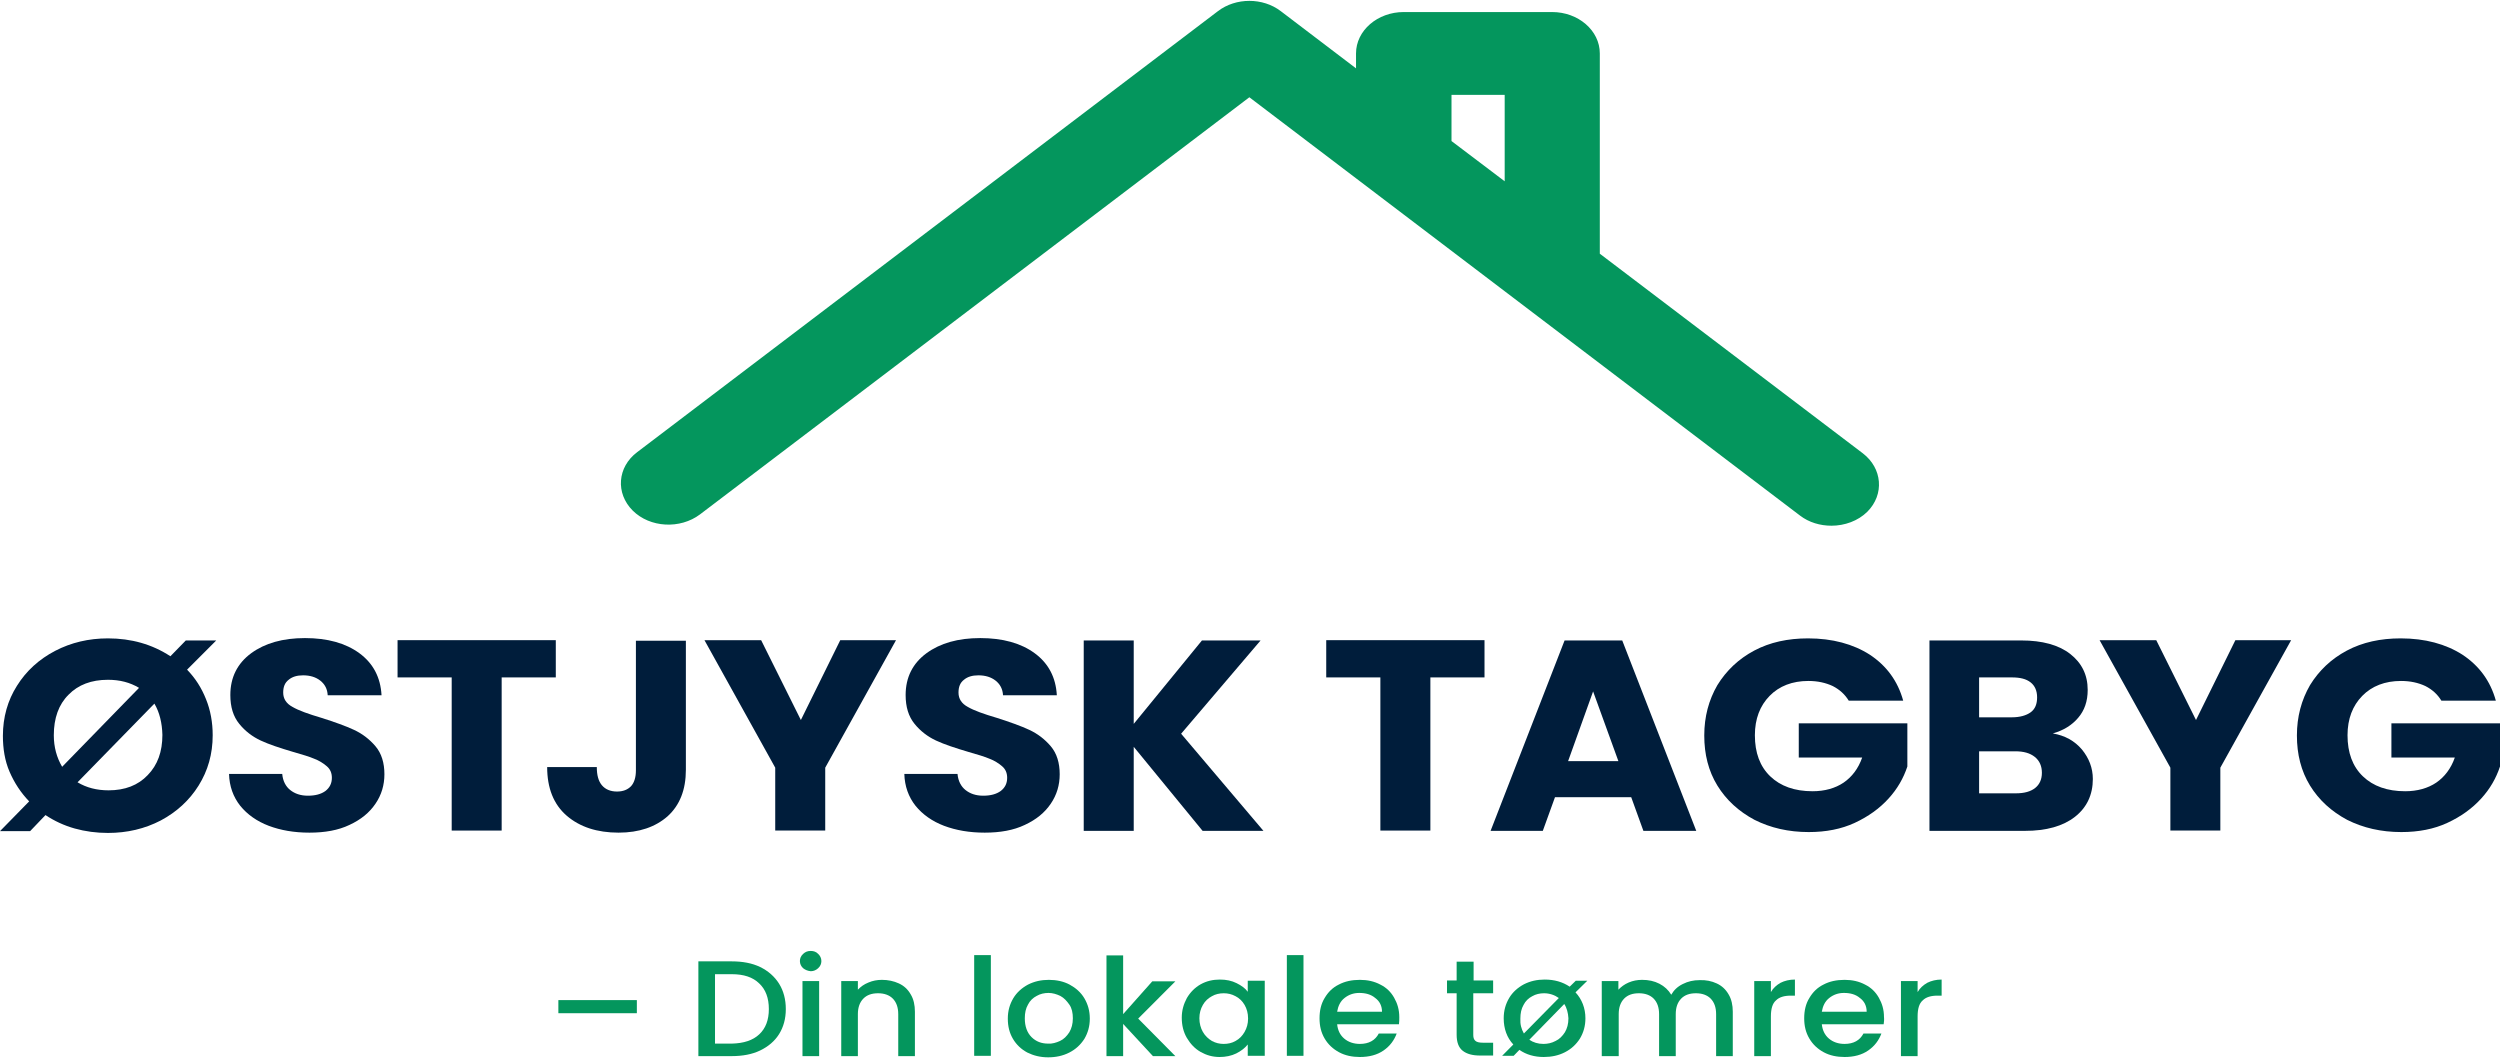 <svg xmlns="http://www.w3.org/2000/svg" xmlns:xlink="http://www.w3.org/1999/xlink" width="300px" height="127px" viewBox="0 0 300 127"><g id="surface1"><path style=" stroke:none;fill-rule:nonzero;fill:rgb(1.569%,58.824%,36.471%);fill-opacity:1;" d="M 223.539 54.398 L 191.977 30.445 L 191.977 6.414 C 191.977 3.664 189.402 1.445 186.25 1.445 L 168.453 1.445 C 165.301 1.445 162.723 3.664 162.723 6.414 L 162.723 8.203 L 153.691 1.336 C 151.539 -0.305 148.309 -0.305 146.156 1.336 L 76.461 54.258 C 74.078 56.047 73.848 59.191 75.922 61.266 C 78 63.336 81.613 63.52 83.996 61.73 L 149.922 11.672 L 216.004 61.871 C 217.082 62.695 218.426 63.086 219.773 63.086 C 221.348 63.086 222.961 62.516 224.078 61.41 C 226.152 59.332 225.883 56.191 223.539 54.398 Z M 174.18 11.387 L 180.562 11.387 L 180.562 21.754 L 174.18 16.926 Z M 174.18 11.387 "></path><path style=" stroke:none;fill-rule:nonzero;fill:rgb(0%,11.373%,23.137%);fill-opacity:1;" d="M 22.449 80.359 C 23.449 81.395 24.18 82.543 24.719 83.898 C 25.258 85.223 25.523 86.688 25.523 88.227 C 25.523 90.48 24.949 92.48 23.832 94.27 C 22.719 96.055 21.18 97.449 19.297 98.453 C 17.375 99.453 15.262 99.953 12.953 99.953 C 11.57 99.953 10.227 99.773 8.957 99.418 C 7.688 99.059 6.535 98.523 5.457 97.809 L 3.613 99.738 L 0 99.738 L 3.5 96.164 C 2.5 95.129 1.73 93.949 1.152 92.621 C 0.578 91.301 0.348 89.832 0.348 88.297 C 0.348 86.078 0.922 84.043 2.039 82.289 C 3.152 80.504 4.691 79.109 6.613 78.105 C 8.535 77.105 10.648 76.605 12.953 76.605 C 15.762 76.605 18.262 77.32 20.449 78.75 L 22.297 76.855 L 25.949 76.855 Z M 7.457 92.016 L 16.684 82.543 C 15.605 81.895 14.379 81.574 12.953 81.574 C 10.957 81.574 9.379 82.18 8.227 83.363 C 7.035 84.543 6.457 86.188 6.457 88.227 C 6.457 89.652 6.805 90.906 7.457 92.016 Z M 18.527 84.434 L 9.305 93.875 C 10.379 94.52 11.609 94.84 13.031 94.84 C 14.992 94.84 16.57 94.234 17.723 93.016 C 18.914 91.801 19.488 90.195 19.488 88.191 C 19.453 86.762 19.145 85.473 18.527 84.434 Z M 18.527 84.434 "></path><path style=" stroke:none;fill-rule:nonzero;fill:rgb(0%,11.373%,23.137%);fill-opacity:1;" d="M 32.254 99.098 C 30.832 98.559 29.676 97.738 28.832 96.699 C 27.984 95.629 27.523 94.34 27.484 92.871 L 33.867 92.871 C 33.945 93.734 34.289 94.375 34.828 94.805 C 35.367 95.234 36.059 95.484 36.941 95.484 C 37.828 95.484 38.52 95.305 39.059 94.914 C 39.555 94.52 39.824 94.02 39.824 93.336 C 39.824 92.766 39.633 92.301 39.211 91.945 C 38.789 91.586 38.289 91.266 37.711 91.051 C 37.137 90.801 36.289 90.551 35.176 90.23 C 33.598 89.762 32.293 89.332 31.293 88.867 C 30.293 88.402 29.406 87.727 28.715 86.867 C 27.984 85.973 27.641 84.828 27.641 83.398 C 27.641 81.289 28.484 79.609 30.137 78.391 C 31.793 77.176 33.945 76.57 36.598 76.57 C 39.289 76.57 41.48 77.176 43.133 78.391 C 44.785 79.609 45.668 81.289 45.785 83.434 L 39.324 83.434 C 39.289 82.684 38.98 82.109 38.441 81.68 C 37.902 81.254 37.211 81.039 36.367 81.039 C 35.637 81.039 35.059 81.215 34.637 81.574 C 34.176 81.93 33.984 82.434 33.984 83.113 C 33.984 83.863 34.367 84.434 35.098 84.828 C 35.828 85.258 37.02 85.684 38.594 86.148 C 40.172 86.652 41.48 87.117 42.477 87.582 C 43.477 88.047 44.324 88.691 45.055 89.547 C 45.785 90.406 46.129 91.551 46.129 92.91 C 46.129 94.199 45.785 95.379 45.055 96.449 C 44.324 97.523 43.324 98.344 41.941 98.988 C 40.594 99.633 38.98 99.918 37.137 99.918 C 35.289 99.918 33.676 99.633 32.254 99.098 Z M 32.254 99.098 "></path><path style=" stroke:none;fill-rule:nonzero;fill:rgb(0%,11.373%,23.137%);fill-opacity:1;" d="M 66.695 76.82 L 66.695 81.289 L 60.199 81.289 L 60.199 99.668 L 54.203 99.668 L 54.203 81.289 L 47.707 81.289 L 47.707 76.82 Z M 66.695 76.82 "></path><path style=" stroke:none;fill-rule:nonzero;fill:rgb(0%,11.373%,23.137%);fill-opacity:1;" d="M 82.305 76.82 L 82.305 92.371 C 82.305 94.77 81.574 96.629 80.113 97.953 C 78.652 99.238 76.691 99.918 74.23 99.918 C 71.656 99.918 69.578 99.238 68.004 97.883 C 66.426 96.52 65.66 94.555 65.66 92.051 L 71.617 92.051 C 71.617 93.016 71.809 93.734 72.23 94.234 C 72.656 94.734 73.27 94.984 74.039 94.984 C 74.77 94.984 75.309 94.77 75.73 94.34 C 76.113 93.914 76.309 93.266 76.309 92.445 L 76.309 76.891 L 82.305 76.891 Z M 82.305 76.82 "></path><path style=" stroke:none;fill-rule:nonzero;fill:rgb(0%,11.373%,23.137%);fill-opacity:1;" d="M 107.523 76.82 L 99.027 92.121 L 99.027 99.668 L 93.027 99.668 L 93.027 92.121 L 84.535 76.82 L 91.336 76.82 L 96.105 86.402 L 100.832 76.82 Z M 107.523 76.82 "></path><path style=" stroke:none;fill-rule:nonzero;fill:rgb(0%,11.373%,23.137%);fill-opacity:1;" d="M 113.289 99.098 C 111.867 98.559 110.711 97.738 109.867 96.699 C 109.02 95.629 108.559 94.34 108.52 92.871 L 114.902 92.871 C 114.98 93.734 115.324 94.375 115.863 94.805 C 116.402 95.234 117.094 95.484 117.977 95.484 C 118.863 95.484 119.555 95.305 120.094 94.914 C 120.594 94.52 120.859 94.02 120.859 93.336 C 120.859 92.766 120.668 92.301 120.246 91.945 C 119.824 91.586 119.324 91.266 118.746 91.051 C 118.172 90.801 117.324 90.551 116.211 90.23 C 114.633 89.762 113.328 89.332 112.328 88.867 C 111.328 88.402 110.445 87.727 109.75 86.867 C 109.02 85.973 108.676 84.828 108.676 83.398 C 108.676 81.289 109.52 79.609 111.172 78.391 C 112.828 77.176 114.98 76.57 117.633 76.57 C 120.324 76.57 122.516 77.176 124.168 78.391 C 125.82 79.609 126.703 81.289 126.82 83.434 L 120.363 83.434 C 120.324 82.684 120.016 82.109 119.477 81.68 C 118.938 81.254 118.246 81.039 117.402 81.039 C 116.672 81.039 116.094 81.215 115.672 81.574 C 115.211 81.93 115.02 82.434 115.02 83.113 C 115.02 83.863 115.402 84.434 116.133 84.828 C 116.863 85.258 118.055 85.684 119.633 86.148 C 121.207 86.652 122.516 87.117 123.512 87.582 C 124.512 88.047 125.359 88.691 126.09 89.547 C 126.82 90.406 127.164 91.551 127.164 92.91 C 127.164 94.199 126.82 95.379 126.09 96.449 C 125.359 97.523 124.359 98.344 122.977 98.988 C 121.629 99.633 120.016 99.918 118.172 99.918 C 116.324 99.918 114.711 99.633 113.289 99.098 Z M 113.289 99.098 "></path><path style=" stroke:none;fill-rule:nonzero;fill:rgb(0%,11.373%,23.137%);fill-opacity:1;" d="M 144.312 99.703 L 136.047 89.617 L 136.047 99.703 L 130.047 99.703 L 130.047 76.855 L 136.047 76.855 L 136.047 86.867 L 144.234 76.855 L 151.27 76.855 L 141.734 88.047 L 151.613 99.703 Z M 144.312 99.703 "></path><path style=" stroke:none;fill-rule:nonzero;fill:rgb(0%,11.373%,23.137%);fill-opacity:1;" d="M 178.141 76.82 L 178.141 81.289 L 171.645 81.289 L 171.645 99.668 L 165.645 99.668 L 165.645 81.289 L 159.148 81.289 L 159.148 76.82 Z M 178.141 76.82 "></path><path style=" stroke:none;fill-rule:nonzero;fill:rgb(0%,11.373%,23.137%);fill-opacity:1;" d="M 195.746 95.664 L 186.598 95.664 L 185.137 99.703 L 178.871 99.703 L 187.75 76.855 L 194.668 76.855 L 203.551 99.703 L 197.207 99.703 Z M 194.207 91.336 L 191.172 82.969 L 188.172 91.336 Z M 194.207 91.336 "></path><path style=" stroke:none;fill-rule:nonzero;fill:rgb(0%,11.373%,23.137%);fill-opacity:1;" d="M 221.848 84.078 C 221.387 83.328 220.77 82.758 219.926 82.324 C 219.078 81.93 218.117 81.715 217.004 81.715 C 215.082 81.715 213.508 82.324 212.352 83.508 C 211.199 84.684 210.586 86.262 210.586 88.227 C 210.586 90.336 211.199 91.98 212.43 93.16 C 213.66 94.34 215.352 94.949 217.504 94.949 C 218.965 94.949 220.234 94.59 221.234 93.914 C 222.23 93.23 223 92.23 223.461 90.906 L 215.852 90.906 L 215.852 86.797 L 228.883 86.797 L 228.883 91.98 C 228.422 93.371 227.691 94.664 226.613 95.84 C 225.539 97.02 224.191 97.988 222.578 98.738 C 220.965 99.488 219.117 99.848 217.043 99.848 C 214.621 99.848 212.469 99.348 210.547 98.383 C 208.664 97.379 207.164 96.02 206.086 94.27 C 205.012 92.516 204.512 90.516 204.512 88.262 C 204.512 86.008 205.047 84.008 206.086 82.215 C 207.164 80.465 208.625 79.074 210.508 78.07 C 212.391 77.07 214.543 76.605 216.965 76.605 C 219.887 76.605 222.387 77.285 224.387 78.57 C 226.383 79.895 227.73 81.715 228.383 84.078 Z M 221.848 84.078 "></path><path style=" stroke:none;fill-rule:nonzero;fill:rgb(0%,11.373%,23.137%);fill-opacity:1;" d="M 249.832 89.941 C 250.68 90.98 251.141 92.16 251.141 93.48 C 251.141 95.379 250.41 96.914 248.988 98.023 C 247.566 99.133 245.566 99.703 242.992 99.703 L 231.535 99.703 L 231.535 76.855 L 242.566 76.855 C 245.066 76.855 247.027 77.391 248.41 78.461 C 249.797 79.539 250.523 80.965 250.523 82.793 C 250.523 84.148 250.141 85.258 249.371 86.148 C 248.602 87.047 247.605 87.652 246.336 88.012 C 247.797 88.262 248.949 88.902 249.832 89.941 Z M 237.492 86.078 L 241.414 86.078 C 242.375 86.078 243.145 85.863 243.684 85.473 C 244.223 85.078 244.453 84.473 244.453 83.684 C 244.453 82.898 244.184 82.289 243.684 81.895 C 243.145 81.465 242.414 81.289 241.414 81.289 L 237.492 81.289 Z M 244.223 94.555 C 244.758 94.125 245.027 93.516 245.027 92.73 C 245.027 91.945 244.758 91.301 244.184 90.836 C 243.605 90.371 242.836 90.156 241.836 90.156 L 237.492 90.156 L 237.492 95.199 L 241.914 95.199 C 242.914 95.199 243.684 94.984 244.223 94.555 Z M 244.223 94.555 "></path><path style=" stroke:none;fill-rule:nonzero;fill:rgb(0%,11.373%,23.137%);fill-opacity:1;" d="M 274.938 76.82 L 266.441 92.121 L 266.441 99.668 L 260.445 99.668 L 260.445 92.121 L 251.949 76.82 L 258.75 76.82 L 263.52 86.402 L 268.246 76.82 Z M 274.938 76.82 "></path><path style=" stroke:none;fill-rule:nonzero;fill:rgb(0%,11.373%,23.137%);fill-opacity:1;" d="M 292.965 84.078 C 292.504 83.328 291.891 82.758 291.043 82.324 C 290.199 81.93 289.234 81.715 288.121 81.715 C 286.199 81.715 284.625 82.324 283.469 83.508 C 282.316 84.684 281.703 86.262 281.703 88.227 C 281.703 90.336 282.316 91.98 283.547 93.16 C 284.777 94.34 286.469 94.949 288.621 94.949 C 290.082 94.949 291.352 94.59 292.352 93.914 C 293.348 93.23 294.117 92.23 294.578 90.906 L 286.969 90.906 L 286.969 86.797 L 300 86.797 L 300 91.98 C 299.539 93.371 298.809 94.664 297.73 95.84 C 296.656 97.02 295.309 97.988 293.695 98.738 C 292.082 99.488 290.234 99.848 288.16 99.848 C 285.738 99.848 283.586 99.348 281.664 98.383 C 279.781 97.379 278.281 96.02 277.203 94.27 C 276.129 92.516 275.629 90.516 275.629 88.262 C 275.629 86.008 276.168 84.008 277.203 82.215 C 278.281 80.465 279.742 79.074 281.625 78.07 C 283.508 77.07 285.66 76.605 288.082 76.605 C 291.004 76.605 293.504 77.285 295.504 78.57 C 297.5 79.895 298.848 81.715 299.5 84.078 Z M 292.965 84.078 "></path><path style=" stroke:none;fill-rule:nonzero;fill:rgb(1.569%,58.824%,36.471%);fill-opacity:1;" d="M 76.422 120.012 L 76.422 121.586 L 67.004 121.586 L 67.004 120.012 Z M 76.422 120.012 "></path><path style=" stroke:none;fill-rule:nonzero;fill:rgb(1.569%,58.824%,36.471%);fill-opacity:1;" d="M 91.223 116.043 C 92.184 116.512 92.953 117.188 93.492 118.047 C 94.027 118.902 94.297 119.941 94.297 121.086 C 94.297 122.23 94.027 123.23 93.492 124.09 C 92.953 124.949 92.184 125.59 91.223 126.055 C 90.262 126.52 89.109 126.734 87.801 126.734 L 83.805 126.734 L 83.805 115.363 L 87.801 115.363 C 89.109 115.363 90.262 115.578 91.223 116.043 Z M 91.105 124.125 C 91.875 123.41 92.262 122.406 92.262 121.086 C 92.262 119.762 91.875 118.727 91.105 118.012 C 90.34 117.262 89.262 116.902 87.801 116.902 L 85.801 116.902 L 85.801 125.234 L 87.801 125.234 C 89.262 125.199 90.34 124.84 91.105 124.125 Z M 91.105 124.125 "></path><path style=" stroke:none;fill-rule:nonzero;fill:rgb(1.569%,58.824%,36.471%);fill-opacity:1;" d="M 96.375 116.184 C 96.145 115.973 95.988 115.684 95.988 115.328 C 95.988 115.008 96.105 114.719 96.375 114.469 C 96.645 114.219 96.91 114.113 97.297 114.113 C 97.641 114.113 97.949 114.219 98.18 114.469 C 98.41 114.684 98.566 114.973 98.566 115.328 C 98.566 115.648 98.449 115.934 98.18 116.184 C 97.949 116.402 97.641 116.547 97.297 116.547 C 96.949 116.512 96.645 116.402 96.375 116.184 Z M 98.297 117.727 L 98.297 126.734 L 96.297 126.734 L 96.297 117.727 Z M 98.297 117.727 "></path><path style=" stroke:none;fill-rule:nonzero;fill:rgb(1.569%,58.824%,36.471%);fill-opacity:1;" d="M 107.867 118.012 C 108.484 118.297 108.945 118.727 109.289 119.332 C 109.637 119.902 109.789 120.621 109.789 121.406 L 109.789 126.734 L 107.789 126.734 L 107.789 121.695 C 107.789 120.871 107.559 120.266 107.137 119.832 C 106.715 119.402 106.098 119.191 105.367 119.191 C 104.602 119.191 104.023 119.402 103.602 119.832 C 103.18 120.266 102.945 120.871 102.945 121.695 L 102.945 126.734 L 100.949 126.734 L 100.949 117.727 L 102.945 117.727 L 102.945 118.762 C 103.293 118.402 103.676 118.117 104.215 117.902 C 104.715 117.688 105.254 117.582 105.832 117.582 C 106.562 117.582 107.254 117.727 107.867 118.012 Z M 107.867 118.012 "></path><path style=" stroke:none;fill-rule:nonzero;fill:rgb(1.569%,58.824%,36.471%);fill-opacity:1;" d="M 118.902 114.613 L 118.902 126.699 L 116.902 126.699 L 116.902 114.613 Z M 118.902 114.613 "></path><path style=" stroke:none;fill-rule:nonzero;fill:rgb(1.569%,58.824%,36.471%);fill-opacity:1;" d="M 123.281 126.305 C 122.551 125.914 121.977 125.375 121.555 124.664 C 121.129 123.945 120.938 123.16 120.938 122.23 C 120.938 121.301 121.168 120.516 121.59 119.797 C 122.016 119.082 122.629 118.547 123.359 118.152 C 124.129 117.762 124.938 117.582 125.859 117.582 C 126.781 117.582 127.625 117.762 128.355 118.152 C 129.086 118.547 129.703 119.082 130.125 119.797 C 130.547 120.516 130.777 121.301 130.777 122.23 C 130.777 123.16 130.547 123.945 130.125 124.664 C 129.664 125.375 129.086 125.914 128.32 126.305 C 127.551 126.699 126.703 126.879 125.781 126.879 C 124.82 126.879 124.012 126.664 123.281 126.305 Z M 127.203 124.914 C 127.664 124.699 128.012 124.34 128.32 123.871 C 128.59 123.41 128.742 122.871 128.742 122.195 C 128.742 121.551 128.625 120.98 128.32 120.551 C 128.012 120.117 127.703 119.762 127.242 119.512 C 126.781 119.297 126.32 119.152 125.82 119.152 C 125.32 119.152 124.82 119.262 124.398 119.512 C 123.977 119.727 123.59 120.082 123.359 120.551 C 123.09 121.016 122.977 121.551 122.977 122.195 C 122.977 123.16 123.246 123.91 123.781 124.449 C 124.32 124.984 124.973 125.234 125.781 125.234 C 126.242 125.27 126.742 125.125 127.203 124.914 Z M 127.203 124.914 "></path><path style=" stroke:none;fill-rule:nonzero;fill:rgb(1.569%,58.824%,36.471%);fill-opacity:1;" d="M 136.582 122.23 L 141.043 126.734 L 138.352 126.734 L 134.777 122.871 L 134.777 126.734 L 132.777 126.734 L 132.777 114.648 L 134.777 114.648 L 134.777 121.695 L 138.273 117.762 L 141.043 117.762 Z M 136.582 122.23 "></path><path style=" stroke:none;fill-rule:nonzero;fill:rgb(1.569%,58.824%,36.471%);fill-opacity:1;" d="M 142.426 119.762 C 142.852 119.047 143.387 118.512 144.078 118.117 C 144.773 117.727 145.539 117.547 146.387 117.547 C 147.156 117.547 147.809 117.688 148.387 117.977 C 148.961 118.262 149.422 118.582 149.73 119.012 L 149.73 117.688 L 151.77 117.688 L 151.77 126.699 L 149.73 126.699 L 149.73 125.34 C 149.387 125.77 148.922 126.125 148.348 126.414 C 147.77 126.699 147.078 126.84 146.348 126.84 C 145.504 126.84 144.773 126.625 144.078 126.234 C 143.387 125.84 142.852 125.27 142.426 124.555 C 142.004 123.836 141.812 123.016 141.812 122.121 C 141.812 121.23 142.043 120.48 142.426 119.762 Z M 149.348 120.586 C 149.078 120.117 148.691 119.762 148.27 119.547 C 147.809 119.297 147.348 119.191 146.848 119.191 C 146.348 119.191 145.848 119.297 145.426 119.547 C 144.965 119.797 144.617 120.117 144.348 120.586 C 144.078 121.051 143.926 121.586 143.926 122.195 C 143.926 122.801 144.078 123.371 144.348 123.836 C 144.617 124.305 145.004 124.664 145.426 124.914 C 145.887 125.164 146.348 125.27 146.848 125.27 C 147.348 125.27 147.848 125.164 148.27 124.914 C 148.73 124.664 149.078 124.305 149.348 123.836 C 149.617 123.371 149.77 122.836 149.77 122.23 C 149.77 121.586 149.617 121.051 149.348 120.586 Z M 149.348 120.586 "></path><path style=" stroke:none;fill-rule:nonzero;fill:rgb(1.569%,58.824%,36.471%);fill-opacity:1;" d="M 156.418 114.613 L 156.418 126.699 L 154.422 126.699 L 154.422 114.613 Z M 156.418 114.613 "></path><path style=" stroke:none;fill-rule:nonzero;fill:rgb(1.569%,58.824%,36.471%);fill-opacity:1;" d="M 167.875 122.91 L 160.457 122.91 C 160.531 123.621 160.801 124.199 161.301 124.625 C 161.801 125.055 162.457 125.27 163.184 125.27 C 164.262 125.27 165.031 124.84 165.453 124.02 L 167.605 124.02 C 167.297 124.84 166.801 125.52 166.031 126.055 C 165.262 126.59 164.301 126.84 163.184 126.84 C 162.262 126.84 161.418 126.664 160.688 126.27 C 159.957 125.875 159.379 125.34 158.957 124.625 C 158.535 123.91 158.344 123.121 158.344 122.195 C 158.344 121.266 158.535 120.445 158.957 119.762 C 159.379 119.047 159.918 118.512 160.648 118.152 C 161.379 117.762 162.223 117.582 163.184 117.582 C 164.109 117.582 164.914 117.762 165.645 118.152 C 166.375 118.512 166.914 119.047 167.297 119.727 C 167.684 120.406 167.914 121.156 167.914 122.051 C 167.914 122.336 167.914 122.656 167.875 122.91 Z M 165.84 121.406 C 165.84 120.73 165.57 120.152 165.031 119.762 C 164.531 119.332 163.879 119.152 163.109 119.152 C 162.418 119.152 161.84 119.367 161.34 119.762 C 160.84 120.152 160.57 120.73 160.457 121.406 Z M 165.84 121.406 "></path><path style=" stroke:none;fill-rule:nonzero;fill:rgb(1.569%,58.824%,36.471%);fill-opacity:1;" d="M 176.793 119.227 L 176.793 124.199 C 176.793 124.52 176.871 124.77 177.062 124.914 C 177.219 125.055 177.523 125.125 177.945 125.125 L 179.176 125.125 L 179.176 126.664 L 177.602 126.664 C 176.719 126.664 176.023 126.484 175.523 126.09 C 175.027 125.699 174.797 125.055 174.797 124.164 L 174.797 119.191 L 173.641 119.191 L 173.641 117.652 L 174.797 117.652 L 174.797 115.398 L 176.832 115.398 L 176.832 117.652 L 179.176 117.652 L 179.176 119.191 L 176.793 119.191 Z M 176.793 119.227 "></path><path style=" stroke:none;fill-rule:nonzero;fill:rgb(1.569%,58.824%,36.471%);fill-opacity:1;" d="M 189.059 119.082 C 189.824 119.902 190.25 120.98 190.25 122.195 C 190.25 123.121 190.02 123.91 189.594 124.625 C 189.133 125.34 188.559 125.875 187.789 126.27 C 187.02 126.664 186.172 126.84 185.25 126.84 C 184.137 126.84 183.137 126.555 182.328 125.984 L 181.637 126.699 L 180.254 126.699 L 181.598 125.34 C 180.832 124.52 180.445 123.445 180.445 122.195 C 180.445 121.266 180.676 120.48 181.098 119.762 C 181.523 119.047 182.137 118.512 182.867 118.117 C 183.637 117.727 184.445 117.547 185.367 117.547 C 186.52 117.547 187.52 117.832 188.363 118.402 L 189.094 117.688 L 190.48 117.688 Z M 182.867 124.02 L 187.059 119.762 C 186.559 119.402 185.941 119.191 185.289 119.191 C 184.789 119.191 184.289 119.297 183.867 119.547 C 183.445 119.762 183.059 120.117 182.828 120.586 C 182.559 121.051 182.445 121.586 182.445 122.23 C 182.406 122.91 182.559 123.48 182.867 124.02 Z M 187.711 120.48 L 183.52 124.77 C 183.984 125.09 184.559 125.27 185.211 125.27 C 185.711 125.27 186.211 125.164 186.672 124.914 C 187.137 124.699 187.48 124.34 187.789 123.871 C 188.059 123.41 188.211 122.871 188.211 122.195 C 188.172 121.551 188.02 120.945 187.711 120.48 Z M 187.711 120.48 "></path><path style=" stroke:none;fill-rule:nonzero;fill:rgb(1.569%,58.824%,36.471%);fill-opacity:1;" d="M 206.008 118.012 C 206.625 118.297 207.086 118.727 207.434 119.332 C 207.777 119.902 207.934 120.621 207.934 121.406 L 207.934 126.734 L 205.934 126.734 L 205.934 121.695 C 205.934 120.871 205.703 120.266 205.281 119.832 C 204.855 119.402 204.242 119.191 203.512 119.191 C 202.742 119.191 202.164 119.402 201.742 119.832 C 201.32 120.266 201.09 120.871 201.09 121.695 L 201.09 126.734 L 199.09 126.734 L 199.09 121.695 C 199.09 120.871 198.859 120.266 198.438 119.832 C 198.016 119.402 197.398 119.191 196.668 119.191 C 195.898 119.191 195.324 119.402 194.898 119.832 C 194.477 120.266 194.246 120.871 194.246 121.695 L 194.246 126.734 L 192.211 126.734 L 192.211 117.727 L 194.207 117.727 L 194.207 118.762 C 194.555 118.402 194.938 118.117 195.438 117.902 C 195.938 117.688 196.477 117.582 197.055 117.582 C 197.82 117.582 198.512 117.727 199.129 118.047 C 199.742 118.367 200.203 118.797 200.551 119.367 C 200.859 118.832 201.281 118.402 201.934 118.082 C 202.551 117.762 203.242 117.617 203.934 117.617 C 204.703 117.582 205.395 117.727 206.008 118.012 Z M 206.008 118.012 "></path><path style=" stroke:none;fill-rule:nonzero;fill:rgb(1.569%,58.824%,36.471%);fill-opacity:1;" d="M 213.66 117.938 C 214.16 117.688 214.734 117.547 215.391 117.547 L 215.391 119.477 L 214.891 119.477 C 214.121 119.477 213.508 119.652 213.121 120.047 C 212.699 120.406 212.508 121.051 212.508 121.98 L 212.508 126.734 L 210.508 126.734 L 210.508 117.727 L 212.508 117.727 L 212.508 119.047 C 212.777 118.582 213.16 118.227 213.66 117.938 Z M 213.66 117.938 "></path><path style=" stroke:none;fill-rule:nonzero;fill:rgb(1.569%,58.824%,36.471%);fill-opacity:1;" d="M 226.039 122.91 L 218.617 122.91 C 218.695 123.621 218.965 124.199 219.465 124.625 C 219.965 125.055 220.617 125.27 221.348 125.27 C 222.426 125.27 223.191 124.84 223.617 124.02 L 225.77 124.02 C 225.461 124.84 224.961 125.52 224.191 126.055 C 223.426 126.59 222.461 126.84 221.348 126.84 C 220.426 126.84 219.578 126.664 218.848 126.27 C 218.117 125.875 217.543 125.34 217.121 124.625 C 216.695 123.91 216.504 123.121 216.504 122.195 C 216.504 121.266 216.695 120.445 217.121 119.762 C 217.543 119.047 218.082 118.512 218.812 118.152 C 219.543 117.762 220.387 117.582 221.348 117.582 C 222.27 117.582 223.078 117.762 223.809 118.152 C 224.539 118.512 225.078 119.047 225.461 119.727 C 225.848 120.406 226.078 121.156 226.078 122.051 C 226.113 122.336 226.078 122.656 226.039 122.91 Z M 224 121.406 C 224 120.73 223.73 120.152 223.191 119.762 C 222.695 119.332 222.039 119.152 221.27 119.152 C 220.578 119.152 220.004 119.367 219.504 119.762 C 219.004 120.152 218.734 120.73 218.617 121.406 Z M 224 121.406 "></path><path style=" stroke:none;fill-rule:nonzero;fill:rgb(1.569%,58.824%,36.471%);fill-opacity:1;" d="M 231.266 117.938 C 231.766 117.688 232.344 117.547 232.996 117.547 L 232.996 119.477 L 232.496 119.477 C 231.727 119.477 231.113 119.652 230.727 120.047 C 230.305 120.406 230.113 121.051 230.113 121.98 L 230.113 126.734 L 228.113 126.734 L 228.113 117.727 L 230.113 117.727 L 230.113 119.047 C 230.383 118.582 230.766 118.227 231.266 117.938 Z M 231.266 117.938 "></path></g></svg>